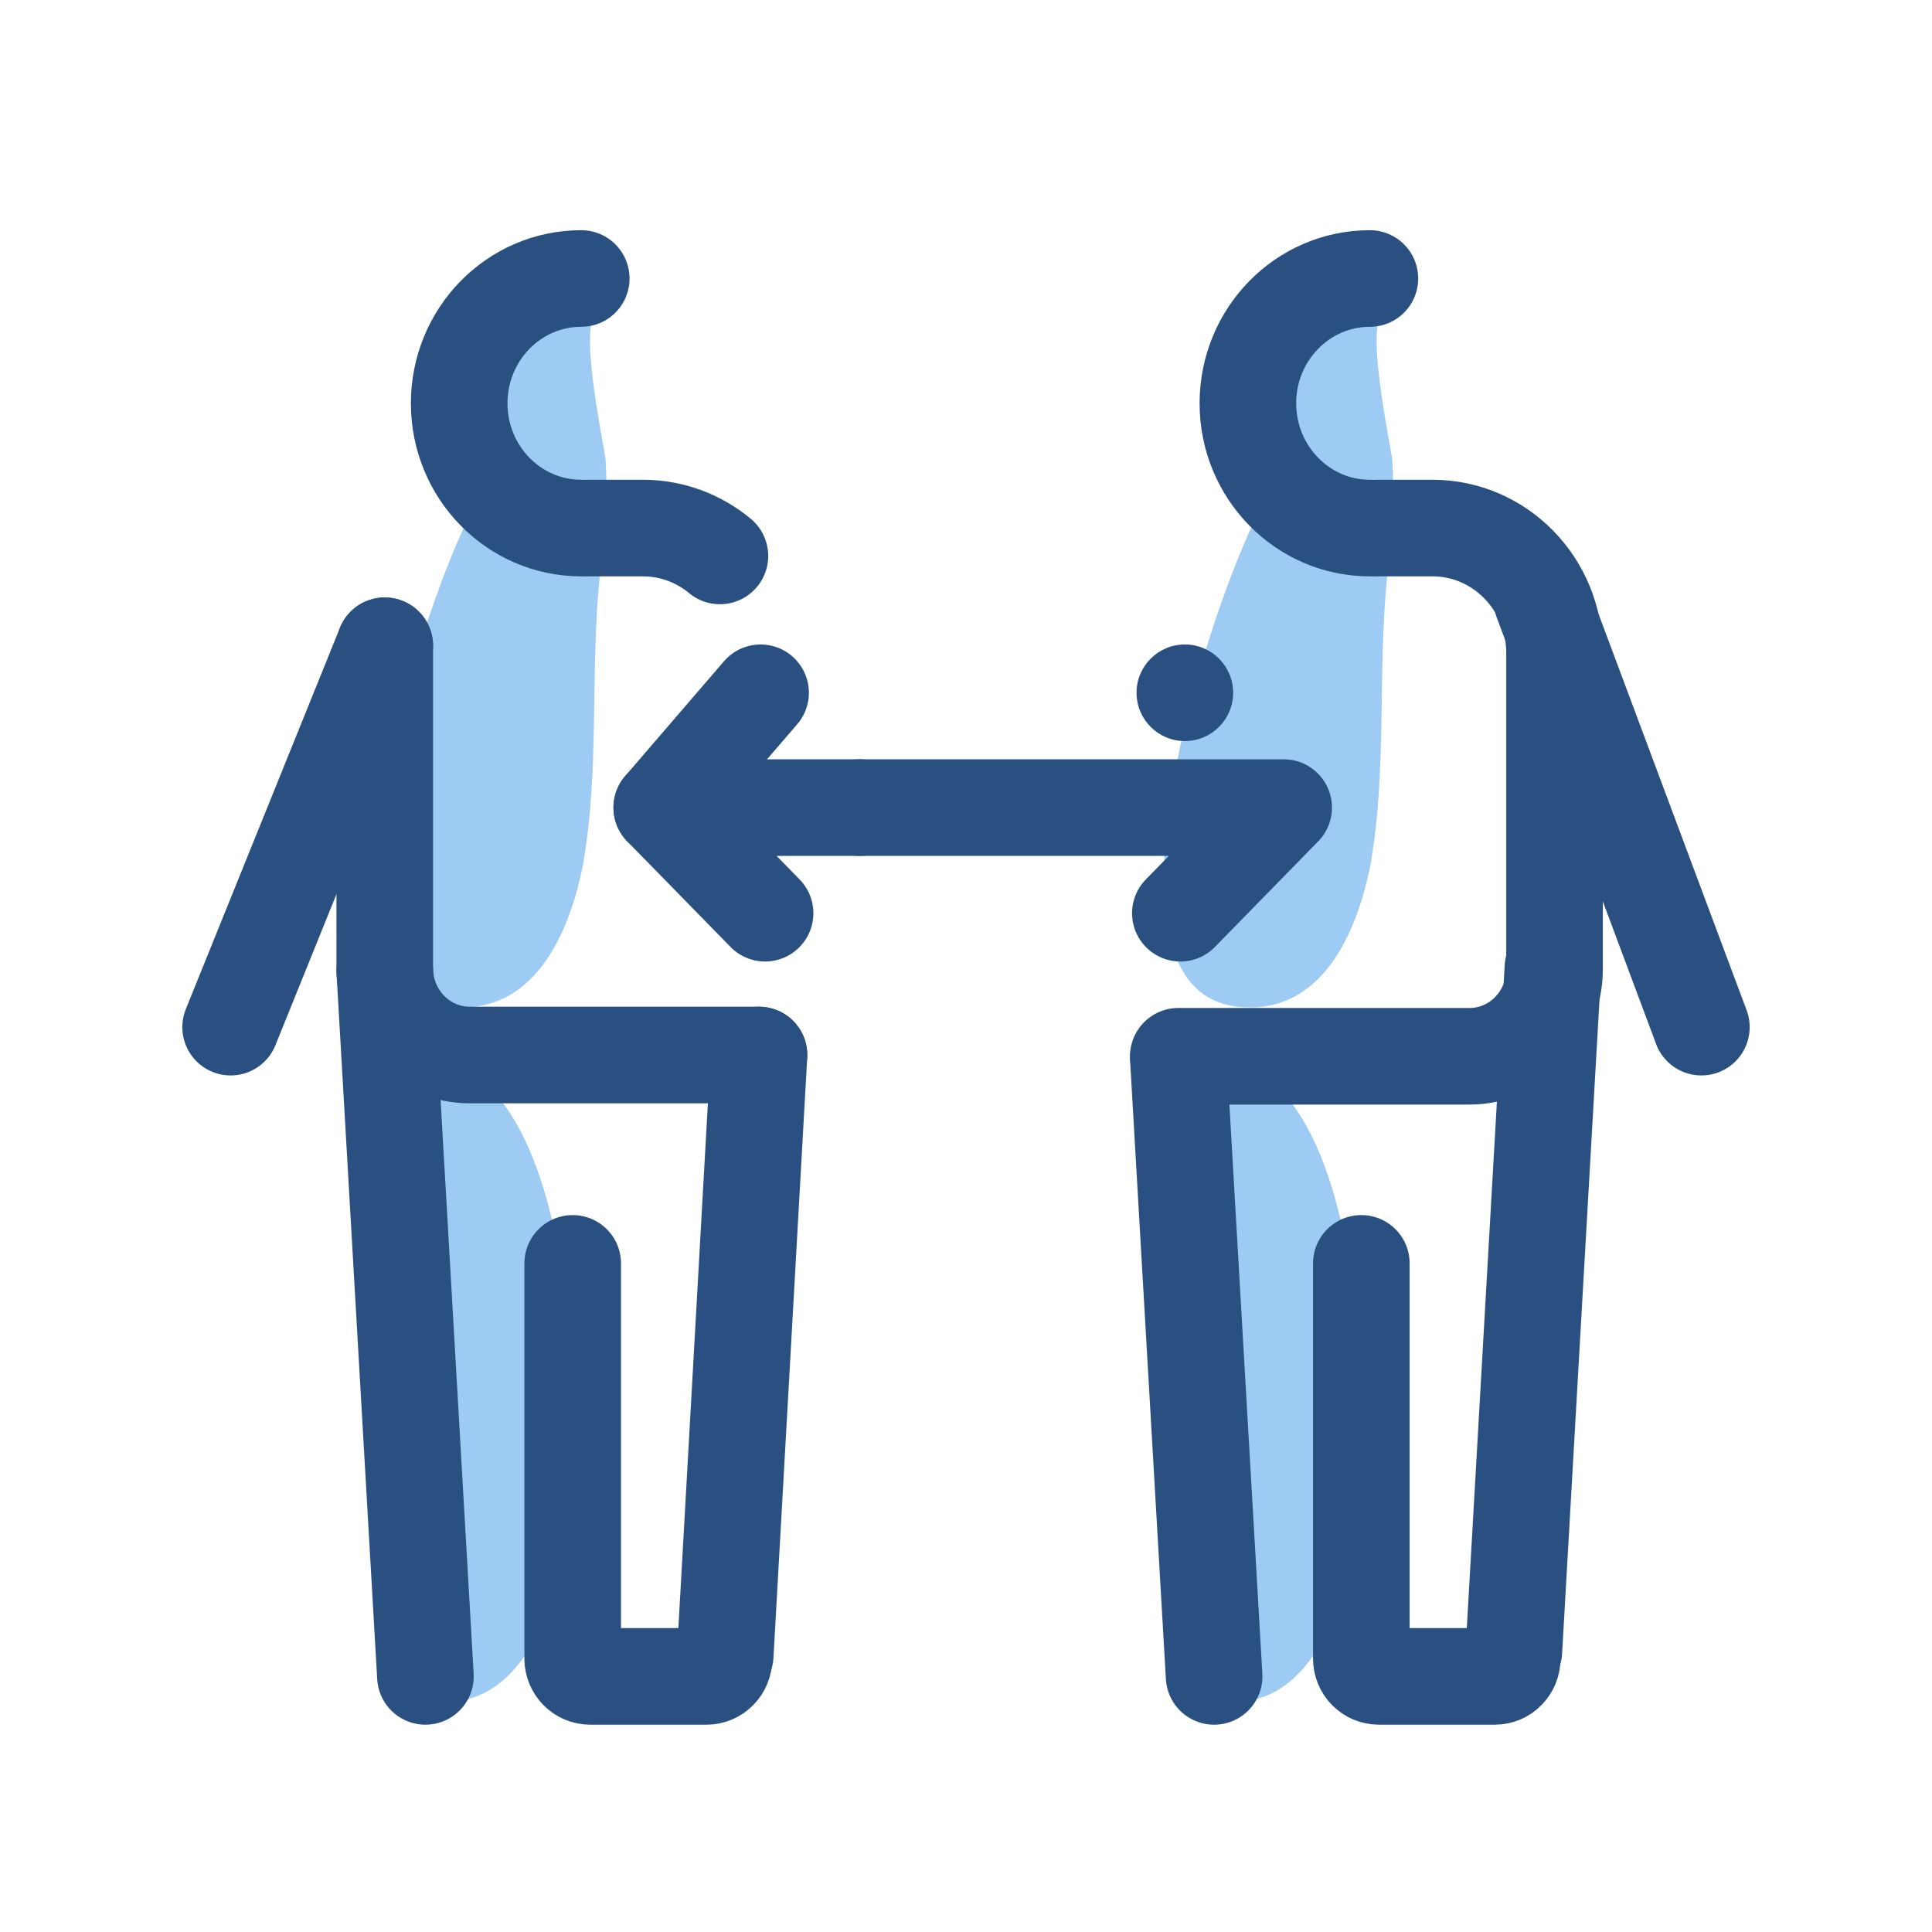 <?xml version="1.0" encoding="UTF-8"?>
<svg width="40px" height="40px" viewBox="0 0 40 40" version="1.1" xmlns="http://www.w3.org/2000/svg" xmlns:xlink="http://www.w3.org/1999/xlink">
    <!-- Generator: Sketch 62 (91390) - https://sketch.com -->
    <title>men</title>
    <desc>Created with Sketch.</desc>
    <g id="men" stroke="none" stroke-width="1" fill="none" fill-rule="evenodd">
        <g id="men,-exchange,-chat,-arrows" transform="translate(4, 5)">
            <path d="M20.716,16.955 C20.716,16.955 24.286,15.664 24.227,25.566 C24.227,25.566 24.025,30.302 21.499,30.234 L20.716,16.955 Z" id="Path" fill="#9DCBF4"></path>
            <path d="M24.707,1.455 C24.194,1.455 24.8,4.263 24.825,4.521 C24.874,5.312 24.841,6.106 24.724,6.889 C24.514,8.904 24.724,10.945 24.371,12.917 C24.084,14.355 23.343,16.017 21.642,15.844 C17.937,15.474 21.979,4.857 22.484,5.029 C22.989,5.201 22.484,1.438 22.484,1.438 L24.707,1.455 Z" id="Path" fill="#9DCBF4"></path>
            <path d="M24.505,5.933 L25.659,5.933 C27.054,5.933 28.185,7.09 28.185,8.516 L28.185,15.069 C28.185,16.063 27.397,16.869 26.425,16.869 L20.396,16.869" id="Path" stroke="#2A5081" stroke-width="2" stroke-linecap="round" stroke-linejoin="round"></path>
            <path d="M24.362,0.766 C22.967,0.766 21.836,1.923 21.836,3.35 C21.836,4.776 22.967,5.933 24.362,5.933" id="Path" stroke="#2A5081" stroke-width="2" stroke-linecap="round" stroke-linejoin="round"></path>
            <line x1="27.924" y1="7.431" x2="31.225" y2="16.266" id="Path" stroke="#2A5081" stroke-width="2" stroke-linecap="round" stroke-linejoin="round"></line>
            <line x1="21.137" y1="29.708" x2="20.396" y2="16.904" id="Path" stroke="#2A5081" stroke-width="2" stroke-linecap="round" stroke-linejoin="round"></line>
            <line x1="28.152" y1="15.035" x2="27.343" y2="29.183" id="Path" stroke="#2A5081" stroke-width="2" stroke-linecap="round" stroke-linejoin="round"></line>
            <path d="M24.185,21.157 L24.185,29.338 C24.185,29.543 24.347,29.708 24.547,29.708 L26.947,29.708 C27.147,29.708 27.309,29.543 27.309,29.338" id="Path" stroke="#2A5081" stroke-width="2" stroke-linecap="round" stroke-linejoin="round"></path>
            <path d="M4.387,16.955 C4.387,16.955 7.958,15.664 7.899,25.566 C7.899,25.566 7.705,30.302 5.179,30.234 L4.387,16.955 Z" id="Path" fill="#9DCBF4"></path>
            <path d="M8.421,1.455 C7.907,1.455 8.514,4.263 8.539,4.521 C8.583,5.312 8.543,6.106 8.421,6.889 C8.211,8.904 8.421,10.945 8.067,12.917 C7.781,14.355 7.04,16.017 5.339,15.844 C1.634,15.474 5.676,4.857 6.181,5.029 C6.686,5.201 6.181,1.438 6.181,1.438 L8.421,1.455 Z" id="Path" fill="#9DCBF4"></path>
            <line x1="3.966" y1="8.37" x2="0.775" y2="16.266" id="Path" stroke="#2A5081" stroke-width="2" stroke-linecap="round" stroke-linejoin="round"></line>
            <path d="M11.714,16.843 L5.726,16.843 C4.754,16.843 3.966,16.038 3.966,15.044 L3.966,8.37" id="Path" stroke="#2A5081" stroke-width="2" stroke-linecap="round" stroke-linejoin="round"></path>
            <path d="M8.177,5.933 L9.331,5.933 C9.904,5.937 10.46,6.14 10.905,6.51" id="Path" stroke="#2A5081" stroke-width="2" stroke-linecap="round" stroke-linejoin="round"></path>
            <path d="M8.034,0.766 C6.638,0.766 5.507,1.923 5.507,3.35 C5.507,4.776 6.638,5.933 8.034,5.933" id="Path" stroke="#2A5081" stroke-width="2" stroke-linecap="round" stroke-linejoin="round"></path>
            <line x1="4.808" y1="29.708" x2="3.966" y2="15.095" id="Path" stroke="#2A5081" stroke-width="2" stroke-linecap="round" stroke-linejoin="round"></line>
            <line x1="11.714" y1="16.843" x2="11.015" y2="29.269" id="Path" stroke="#2A5081" stroke-width="2" stroke-linecap="round" stroke-linejoin="round"></line>
            <path d="M7.857,21.157 L7.857,29.338 C7.857,29.543 8.019,29.708 8.219,29.708 L10.627,29.708 C10.827,29.708 10.989,29.543 10.989,29.338" id="Path" stroke="#2A5081" stroke-width="2" stroke-linecap="round" stroke-linejoin="round"></path>
            <polyline id="Path" stroke="#2A5081" stroke-width="2" stroke-linecap="round" stroke-linejoin="round" points="13.794 11.72 9.701 11.72 11.84 13.907"></polyline>
            <polyline id="Path" stroke="#2A5081" stroke-width="2" stroke-linecap="round" stroke-linejoin="round" points="13.794 11.72 22.577 11.72 20.438 13.907"></polyline>
            <ellipse id="Oval" fill="#2A5081" cx="20.531" cy="9.343" rx="1" ry="1"></ellipse>
            <line x1="9.701" y1="11.72" x2="11.747" y2="9.343" id="Path" stroke="#2A5081" stroke-width="2" stroke-linecap="round" stroke-linejoin="round"></line>
        </g>
    </g>
</svg>